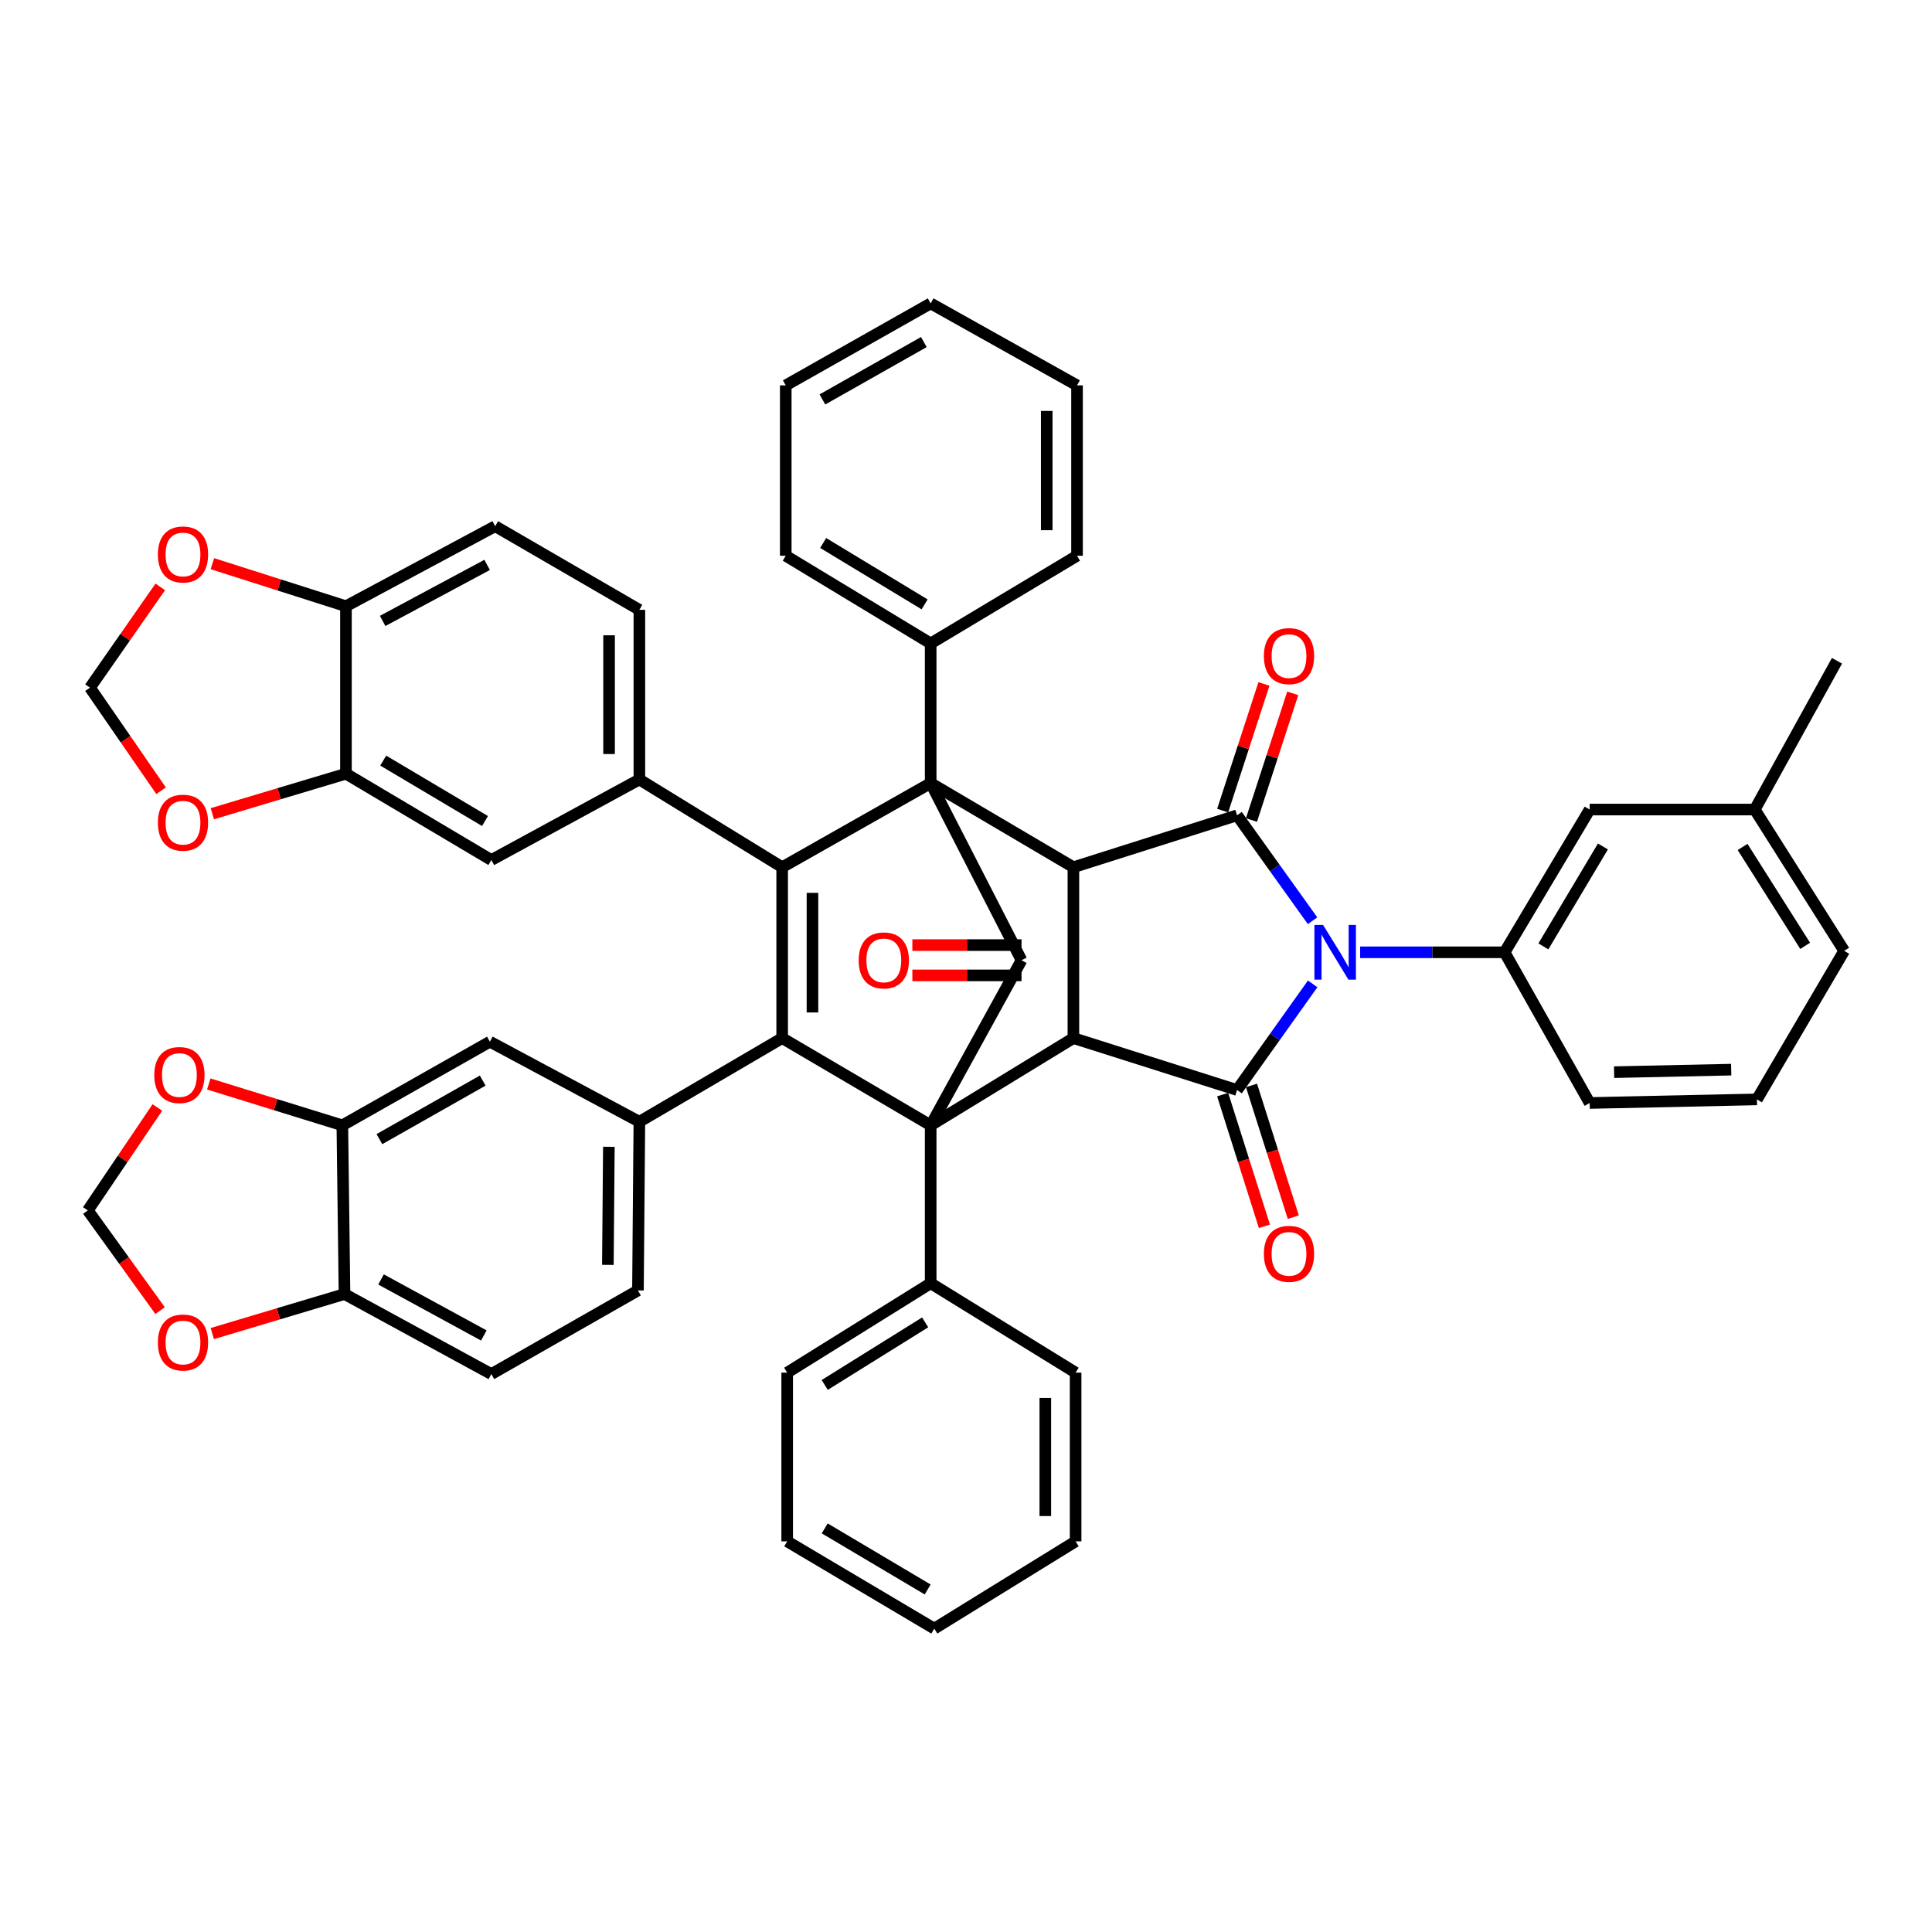 <?xml version='1.0' encoding='iso-8859-1'?>
<svg version='1.1' baseProfile='full'
              xmlns='http://www.w3.org/2000/svg'
                      xmlns:rdkit='http://www.rdkit.org/xml'
                      xmlns:xlink='http://www.w3.org/1999/xlink'
                  xml:space='preserve'
width='1000px' height='1000px' viewBox='0 0 1000 1000'>
<!-- END OF HEADER -->
<rect style='opacity:1.0;fill:#FFFFFF;stroke:none' width='1000' height='1000' x='0' y='0'> </rect>
<path class='bond-4' d='M 679.435,509.257 L 659.872,536.725' style='fill:none;fill-rule:evenodd;stroke:#0000FF;stroke-width:6px;stroke-linecap:butt;stroke-linejoin:miter;stroke-opacity:1' />
<path class='bond-4' d='M 659.872,536.725 L 640.31,564.192' style='fill:none;fill-rule:evenodd;stroke:#000000;stroke-width:6px;stroke-linecap:butt;stroke-linejoin:miter;stroke-opacity:1' />
<path class='bond-5' d='M 679.379,476.569 L 659.844,449.285' style='fill:none;fill-rule:evenodd;stroke:#0000FF;stroke-width:6px;stroke-linecap:butt;stroke-linejoin:miter;stroke-opacity:1' />
<path class='bond-5' d='M 659.844,449.285 L 640.31,422.001' style='fill:none;fill-rule:evenodd;stroke:#000000;stroke-width:6px;stroke-linecap:butt;stroke-linejoin:miter;stroke-opacity:1' />
<path class='bond-11' d='M 704.01,492.909 L 741.392,492.909' style='fill:none;fill-rule:evenodd;stroke:#0000FF;stroke-width:6px;stroke-linecap:butt;stroke-linejoin:miter;stroke-opacity:1' />
<path class='bond-11' d='M 741.392,492.909 L 778.773,492.909' style='fill:none;fill-rule:evenodd;stroke:#000000;stroke-width:6px;stroke-linecap:butt;stroke-linejoin:miter;stroke-opacity:1' />
<path class='bond-0' d='M 481.715,405.328 L 555.594,448.875' style='fill:none;fill-rule:evenodd;stroke:#000000;stroke-width:6px;stroke-linecap:butt;stroke-linejoin:miter;stroke-opacity:1' />
<path class='bond-2' d='M 481.715,405.328 L 404.849,448.875' style='fill:none;fill-rule:evenodd;stroke:#000000;stroke-width:6px;stroke-linecap:butt;stroke-linejoin:miter;stroke-opacity:1' />
<path class='bond-8' d='M 481.715,405.328 L 528.738,497.021' style='fill:none;fill-rule:evenodd;stroke:#000000;stroke-width:6px;stroke-linecap:butt;stroke-linejoin:miter;stroke-opacity:1' />
<path class='bond-19' d='M 481.715,405.328 L 481.715,333.052' style='fill:none;fill-rule:evenodd;stroke:#000000;stroke-width:6px;stroke-linecap:butt;stroke-linejoin:miter;stroke-opacity:1' />
<path class='bond-1' d='M 481.715,582.468 L 555.594,537.318' style='fill:none;fill-rule:evenodd;stroke:#000000;stroke-width:6px;stroke-linecap:butt;stroke-linejoin:miter;stroke-opacity:1' />
<path class='bond-3' d='M 481.715,582.468 L 404.849,537.318' style='fill:none;fill-rule:evenodd;stroke:#000000;stroke-width:6px;stroke-linecap:butt;stroke-linejoin:miter;stroke-opacity:1' />
<path class='bond-18' d='M 481.715,582.468 L 481.715,664.204' style='fill:none;fill-rule:evenodd;stroke:#000000;stroke-width:6px;stroke-linecap:butt;stroke-linejoin:miter;stroke-opacity:1' />
<path class='bond-51' d='M 481.715,582.468 L 528.738,497.021' style='fill:none;fill-rule:evenodd;stroke:#000000;stroke-width:6px;stroke-linecap:butt;stroke-linejoin:miter;stroke-opacity:1' />
<path class='bond-10' d='M 404.849,448.875 L 330.935,403.464' style='fill:none;fill-rule:evenodd;stroke:#000000;stroke-width:6px;stroke-linecap:butt;stroke-linejoin:miter;stroke-opacity:1' />
<path class='bond-52' d='M 404.849,448.875 L 404.849,537.318' style='fill:none;fill-rule:evenodd;stroke:#000000;stroke-width:6px;stroke-linecap:butt;stroke-linejoin:miter;stroke-opacity:1' />
<path class='bond-52' d='M 420.529,462.141 L 420.529,524.052' style='fill:none;fill-rule:evenodd;stroke:#000000;stroke-width:6px;stroke-linecap:butt;stroke-linejoin:miter;stroke-opacity:1' />
<path class='bond-9' d='M 404.849,537.318 L 330.935,580.613' style='fill:none;fill-rule:evenodd;stroke:#000000;stroke-width:6px;stroke-linecap:butt;stroke-linejoin:miter;stroke-opacity:1' />
<path class='bond-7' d='M 640.31,564.192 L 555.594,537.318' style='fill:none;fill-rule:evenodd;stroke:#000000;stroke-width:6px;stroke-linecap:butt;stroke-linejoin:miter;stroke-opacity:1' />
<path class='bond-17' d='M 632.837,566.563 L 643.65,600.65' style='fill:none;fill-rule:evenodd;stroke:#000000;stroke-width:6px;stroke-linecap:butt;stroke-linejoin:miter;stroke-opacity:1' />
<path class='bond-17' d='M 643.65,600.65 L 654.463,634.736' style='fill:none;fill-rule:evenodd;stroke:#FF0000;stroke-width:6px;stroke-linecap:butt;stroke-linejoin:miter;stroke-opacity:1' />
<path class='bond-17' d='M 647.783,561.822 L 658.596,595.908' style='fill:none;fill-rule:evenodd;stroke:#000000;stroke-width:6px;stroke-linecap:butt;stroke-linejoin:miter;stroke-opacity:1' />
<path class='bond-17' d='M 658.596,595.908 L 669.409,629.995' style='fill:none;fill-rule:evenodd;stroke:#FF0000;stroke-width:6px;stroke-linecap:butt;stroke-linejoin:miter;stroke-opacity:1' />
<path class='bond-6' d='M 640.31,422.001 L 555.594,448.875' style='fill:none;fill-rule:evenodd;stroke:#000000;stroke-width:6px;stroke-linecap:butt;stroke-linejoin:miter;stroke-opacity:1' />
<path class='bond-16' d='M 647.764,424.429 L 658.443,391.651' style='fill:none;fill-rule:evenodd;stroke:#000000;stroke-width:6px;stroke-linecap:butt;stroke-linejoin:miter;stroke-opacity:1' />
<path class='bond-16' d='M 658.443,391.651 L 669.122,358.873' style='fill:none;fill-rule:evenodd;stroke:#FF0000;stroke-width:6px;stroke-linecap:butt;stroke-linejoin:miter;stroke-opacity:1' />
<path class='bond-16' d='M 632.855,419.572 L 643.535,386.794' style='fill:none;fill-rule:evenodd;stroke:#000000;stroke-width:6px;stroke-linecap:butt;stroke-linejoin:miter;stroke-opacity:1' />
<path class='bond-16' d='M 643.535,386.794 L 654.214,354.016' style='fill:none;fill-rule:evenodd;stroke:#FF0000;stroke-width:6px;stroke-linecap:butt;stroke-linejoin:miter;stroke-opacity:1' />
<path class='bond-49' d='M 555.594,448.875 L 555.594,537.318' style='fill:none;fill-rule:evenodd;stroke:#000000;stroke-width:6px;stroke-linecap:butt;stroke-linejoin:miter;stroke-opacity:1' />
<path class='bond-20' d='M 528.738,489.181 L 500.487,489.181' style='fill:none;fill-rule:evenodd;stroke:#000000;stroke-width:6px;stroke-linecap:butt;stroke-linejoin:miter;stroke-opacity:1' />
<path class='bond-20' d='M 500.487,489.181 L 472.237,489.181' style='fill:none;fill-rule:evenodd;stroke:#FF0000;stroke-width:6px;stroke-linecap:butt;stroke-linejoin:miter;stroke-opacity:1' />
<path class='bond-20' d='M 528.738,504.861 L 500.487,504.861' style='fill:none;fill-rule:evenodd;stroke:#000000;stroke-width:6px;stroke-linecap:butt;stroke-linejoin:miter;stroke-opacity:1' />
<path class='bond-20' d='M 500.487,504.861 L 472.237,504.861' style='fill:none;fill-rule:evenodd;stroke:#FF0000;stroke-width:6px;stroke-linecap:butt;stroke-linejoin:miter;stroke-opacity:1' />
<path class='bond-12' d='M 330.935,580.613 L 253.572,539.174' style='fill:none;fill-rule:evenodd;stroke:#000000;stroke-width:6px;stroke-linecap:butt;stroke-linejoin:miter;stroke-opacity:1' />
<path class='bond-28' d='M 330.935,580.613 L 330.203,667.924' style='fill:none;fill-rule:evenodd;stroke:#000000;stroke-width:6px;stroke-linecap:butt;stroke-linejoin:miter;stroke-opacity:1' />
<path class='bond-28' d='M 315.146,593.578 L 314.633,654.696' style='fill:none;fill-rule:evenodd;stroke:#000000;stroke-width:6px;stroke-linecap:butt;stroke-linejoin:miter;stroke-opacity:1' />
<path class='bond-13' d='M 330.935,403.464 L 254.321,445.146' style='fill:none;fill-rule:evenodd;stroke:#000000;stroke-width:6px;stroke-linecap:butt;stroke-linejoin:miter;stroke-opacity:1' />
<path class='bond-29' d='M 330.935,403.464 L 330.935,315.656' style='fill:none;fill-rule:evenodd;stroke:#000000;stroke-width:6px;stroke-linecap:butt;stroke-linejoin:miter;stroke-opacity:1' />
<path class='bond-29' d='M 315.255,390.292 L 315.255,328.827' style='fill:none;fill-rule:evenodd;stroke:#000000;stroke-width:6px;stroke-linecap:butt;stroke-linejoin:miter;stroke-opacity:1' />
<path class='bond-27' d='M 778.773,492.909 L 822.807,419.022' style='fill:none;fill-rule:evenodd;stroke:#000000;stroke-width:6px;stroke-linecap:butt;stroke-linejoin:miter;stroke-opacity:1' />
<path class='bond-27' d='M 798.847,489.853 L 829.672,438.132' style='fill:none;fill-rule:evenodd;stroke:#000000;stroke-width:6px;stroke-linecap:butt;stroke-linejoin:miter;stroke-opacity:1' />
<path class='bond-35' d='M 778.773,492.909 L 822.807,570.908' style='fill:none;fill-rule:evenodd;stroke:#000000;stroke-width:6px;stroke-linecap:butt;stroke-linejoin:miter;stroke-opacity:1' />
<path class='bond-14' d='M 253.572,539.174 L 177.193,582.468' style='fill:none;fill-rule:evenodd;stroke:#000000;stroke-width:6px;stroke-linecap:butt;stroke-linejoin:miter;stroke-opacity:1' />
<path class='bond-14' d='M 249.847,559.309 L 196.382,589.615' style='fill:none;fill-rule:evenodd;stroke:#000000;stroke-width:6px;stroke-linecap:butt;stroke-linejoin:miter;stroke-opacity:1' />
<path class='bond-15' d='M 254.321,445.146 L 179.065,400.467' style='fill:none;fill-rule:evenodd;stroke:#000000;stroke-width:6px;stroke-linecap:butt;stroke-linejoin:miter;stroke-opacity:1' />
<path class='bond-15' d='M 251.037,424.961 L 198.359,393.686' style='fill:none;fill-rule:evenodd;stroke:#000000;stroke-width:6px;stroke-linecap:butt;stroke-linejoin:miter;stroke-opacity:1' />
<path class='bond-23' d='M 177.193,582.468 L 142.63,571.765' style='fill:none;fill-rule:evenodd;stroke:#000000;stroke-width:6px;stroke-linecap:butt;stroke-linejoin:miter;stroke-opacity:1' />
<path class='bond-23' d='M 142.63,571.765 L 108.067,561.061' style='fill:none;fill-rule:evenodd;stroke:#FF0000;stroke-width:6px;stroke-linecap:butt;stroke-linejoin:miter;stroke-opacity:1' />
<path class='bond-56' d='M 177.193,582.468 L 178.316,669.797' style='fill:none;fill-rule:evenodd;stroke:#000000;stroke-width:6px;stroke-linecap:butt;stroke-linejoin:miter;stroke-opacity:1' />
<path class='bond-24' d='M 179.065,400.467 L 144.491,410.825' style='fill:none;fill-rule:evenodd;stroke:#000000;stroke-width:6px;stroke-linecap:butt;stroke-linejoin:miter;stroke-opacity:1' />
<path class='bond-24' d='M 144.491,410.825 L 109.917,421.184' style='fill:none;fill-rule:evenodd;stroke:#FF0000;stroke-width:6px;stroke-linecap:butt;stroke-linejoin:miter;stroke-opacity:1' />
<path class='bond-55' d='M 179.065,400.467 L 179.065,313.783' style='fill:none;fill-rule:evenodd;stroke:#000000;stroke-width:6px;stroke-linecap:butt;stroke-linejoin:miter;stroke-opacity:1' />
<path class='bond-37' d='M 481.715,664.204 L 407.445,710.478' style='fill:none;fill-rule:evenodd;stroke:#000000;stroke-width:6px;stroke-linecap:butt;stroke-linejoin:miter;stroke-opacity:1' />
<path class='bond-37' d='M 478.866,684.454 L 426.877,716.845' style='fill:none;fill-rule:evenodd;stroke:#000000;stroke-width:6px;stroke-linecap:butt;stroke-linejoin:miter;stroke-opacity:1' />
<path class='bond-38' d='M 481.715,664.204 L 556.735,710.478' style='fill:none;fill-rule:evenodd;stroke:#000000;stroke-width:6px;stroke-linecap:butt;stroke-linejoin:miter;stroke-opacity:1' />
<path class='bond-39' d='M 481.715,333.052 L 406.704,287.658' style='fill:none;fill-rule:evenodd;stroke:#000000;stroke-width:6px;stroke-linecap:butt;stroke-linejoin:miter;stroke-opacity:1' />
<path class='bond-39' d='M 478.582,312.828 L 426.074,281.052' style='fill:none;fill-rule:evenodd;stroke:#000000;stroke-width:6px;stroke-linecap:butt;stroke-linejoin:miter;stroke-opacity:1' />
<path class='bond-40' d='M 481.715,333.052 L 557.467,287.658' style='fill:none;fill-rule:evenodd;stroke:#000000;stroke-width:6px;stroke-linecap:butt;stroke-linejoin:miter;stroke-opacity:1' />
<path class='bond-21' d='M 178.316,669.797 L 254.321,711.218' style='fill:none;fill-rule:evenodd;stroke:#000000;stroke-width:6px;stroke-linecap:butt;stroke-linejoin:miter;stroke-opacity:1' />
<path class='bond-21' d='M 197.22,662.242 L 250.423,691.237' style='fill:none;fill-rule:evenodd;stroke:#000000;stroke-width:6px;stroke-linecap:butt;stroke-linejoin:miter;stroke-opacity:1' />
<path class='bond-26' d='M 178.316,669.797 L 144.107,680.027' style='fill:none;fill-rule:evenodd;stroke:#000000;stroke-width:6px;stroke-linecap:butt;stroke-linejoin:miter;stroke-opacity:1' />
<path class='bond-26' d='M 144.107,680.027 L 109.897,690.258' style='fill:none;fill-rule:evenodd;stroke:#FF0000;stroke-width:6px;stroke-linecap:butt;stroke-linejoin:miter;stroke-opacity:1' />
<path class='bond-22' d='M 179.065,313.783 L 256.307,272.361' style='fill:none;fill-rule:evenodd;stroke:#000000;stroke-width:6px;stroke-linecap:butt;stroke-linejoin:miter;stroke-opacity:1' />
<path class='bond-22' d='M 198.062,321.388 L 252.131,292.393' style='fill:none;fill-rule:evenodd;stroke:#000000;stroke-width:6px;stroke-linecap:butt;stroke-linejoin:miter;stroke-opacity:1' />
<path class='bond-25' d='M 179.065,313.783 L 144.497,302.769' style='fill:none;fill-rule:evenodd;stroke:#000000;stroke-width:6px;stroke-linecap:butt;stroke-linejoin:miter;stroke-opacity:1' />
<path class='bond-25' d='M 144.497,302.769 L 109.929,291.756' style='fill:none;fill-rule:evenodd;stroke:#FF0000;stroke-width:6px;stroke-linecap:butt;stroke-linejoin:miter;stroke-opacity:1' />
<path class='bond-30' d='M 81.456,573.229 L 63.455,599.866' style='fill:none;fill-rule:evenodd;stroke:#FF0000;stroke-width:6px;stroke-linecap:butt;stroke-linejoin:miter;stroke-opacity:1' />
<path class='bond-30' d='M 63.455,599.866 L 45.455,626.503' style='fill:none;fill-rule:evenodd;stroke:#000000;stroke-width:6px;stroke-linecap:butt;stroke-linejoin:miter;stroke-opacity:1' />
<path class='bond-31' d='M 83.376,409.298 L 64.973,382.617' style='fill:none;fill-rule:evenodd;stroke:#FF0000;stroke-width:6px;stroke-linecap:butt;stroke-linejoin:miter;stroke-opacity:1' />
<path class='bond-31' d='M 64.973,382.617 L 46.57,355.936' style='fill:none;fill-rule:evenodd;stroke:#000000;stroke-width:6px;stroke-linecap:butt;stroke-linejoin:miter;stroke-opacity:1' />
<path class='bond-57' d='M 82.953,303.773 L 64.761,329.854' style='fill:none;fill-rule:evenodd;stroke:#FF0000;stroke-width:6px;stroke-linecap:butt;stroke-linejoin:miter;stroke-opacity:1' />
<path class='bond-57' d='M 64.761,329.854 L 46.57,355.936' style='fill:none;fill-rule:evenodd;stroke:#000000;stroke-width:6px;stroke-linecap:butt;stroke-linejoin:miter;stroke-opacity:1' />
<path class='bond-58' d='M 82.868,678.373 L 64.161,652.438' style='fill:none;fill-rule:evenodd;stroke:#FF0000;stroke-width:6px;stroke-linecap:butt;stroke-linejoin:miter;stroke-opacity:1' />
<path class='bond-58' d='M 64.161,652.438 L 45.455,626.503' style='fill:none;fill-rule:evenodd;stroke:#000000;stroke-width:6px;stroke-linecap:butt;stroke-linejoin:miter;stroke-opacity:1' />
<path class='bond-34' d='M 822.807,419.022 L 908.263,419.022' style='fill:none;fill-rule:evenodd;stroke:#000000;stroke-width:6px;stroke-linecap:butt;stroke-linejoin:miter;stroke-opacity:1' />
<path class='bond-33' d='M 330.203,667.924 L 254.321,711.218' style='fill:none;fill-rule:evenodd;stroke:#000000;stroke-width:6px;stroke-linecap:butt;stroke-linejoin:miter;stroke-opacity:1' />
<path class='bond-32' d='M 330.935,315.656 L 256.307,272.361' style='fill:none;fill-rule:evenodd;stroke:#000000;stroke-width:6px;stroke-linecap:butt;stroke-linejoin:miter;stroke-opacity:1' />
<path class='bond-42' d='M 908.263,419.022 L 950.817,342.015' style='fill:none;fill-rule:evenodd;stroke:#000000;stroke-width:6px;stroke-linecap:butt;stroke-linejoin:miter;stroke-opacity:1' />
<path class='bond-50' d='M 908.263,419.022 L 954.545,492.16' style='fill:none;fill-rule:evenodd;stroke:#000000;stroke-width:6px;stroke-linecap:butt;stroke-linejoin:miter;stroke-opacity:1' />
<path class='bond-50' d='M 901.956,438.377 L 934.353,489.574' style='fill:none;fill-rule:evenodd;stroke:#000000;stroke-width:6px;stroke-linecap:butt;stroke-linejoin:miter;stroke-opacity:1' />
<path class='bond-36' d='M 822.807,570.908 L 909.387,569.044' style='fill:none;fill-rule:evenodd;stroke:#000000;stroke-width:6px;stroke-linecap:butt;stroke-linejoin:miter;stroke-opacity:1' />
<path class='bond-36' d='M 835.457,554.952 L 896.063,553.647' style='fill:none;fill-rule:evenodd;stroke:#000000;stroke-width:6px;stroke-linecap:butt;stroke-linejoin:miter;stroke-opacity:1' />
<path class='bond-41' d='M 909.387,569.044 L 954.545,492.16' style='fill:none;fill-rule:evenodd;stroke:#000000;stroke-width:6px;stroke-linecap:butt;stroke-linejoin:miter;stroke-opacity:1' />
<path class='bond-43' d='M 407.445,710.478 L 407.445,797.807' style='fill:none;fill-rule:evenodd;stroke:#000000;stroke-width:6px;stroke-linecap:butt;stroke-linejoin:miter;stroke-opacity:1' />
<path class='bond-46' d='M 556.735,710.478 L 556.735,797.807' style='fill:none;fill-rule:evenodd;stroke:#000000;stroke-width:6px;stroke-linecap:butt;stroke-linejoin:miter;stroke-opacity:1' />
<path class='bond-46' d='M 541.055,723.577 L 541.055,784.707' style='fill:none;fill-rule:evenodd;stroke:#000000;stroke-width:6px;stroke-linecap:butt;stroke-linejoin:miter;stroke-opacity:1' />
<path class='bond-45' d='M 406.704,287.658 L 406.704,199.467' style='fill:none;fill-rule:evenodd;stroke:#000000;stroke-width:6px;stroke-linecap:butt;stroke-linejoin:miter;stroke-opacity:1' />
<path class='bond-44' d='M 557.467,287.658 L 557.467,199.467' style='fill:none;fill-rule:evenodd;stroke:#000000;stroke-width:6px;stroke-linecap:butt;stroke-linejoin:miter;stroke-opacity:1' />
<path class='bond-44' d='M 541.787,274.429 L 541.787,212.696' style='fill:none;fill-rule:evenodd;stroke:#000000;stroke-width:6px;stroke-linecap:butt;stroke-linejoin:miter;stroke-opacity:1' />
<path class='bond-54' d='M 407.445,797.807 L 483.58,842.965' style='fill:none;fill-rule:evenodd;stroke:#000000;stroke-width:6px;stroke-linecap:butt;stroke-linejoin:miter;stroke-opacity:1' />
<path class='bond-54' d='M 426.864,791.094 L 480.158,822.705' style='fill:none;fill-rule:evenodd;stroke:#000000;stroke-width:6px;stroke-linecap:butt;stroke-linejoin:miter;stroke-opacity:1' />
<path class='bond-48' d='M 557.467,199.467 L 481.715,157.035' style='fill:none;fill-rule:evenodd;stroke:#000000;stroke-width:6px;stroke-linecap:butt;stroke-linejoin:miter;stroke-opacity:1' />
<path class='bond-53' d='M 406.704,199.467 L 481.715,157.035' style='fill:none;fill-rule:evenodd;stroke:#000000;stroke-width:6px;stroke-linecap:butt;stroke-linejoin:miter;stroke-opacity:1' />
<path class='bond-53' d='M 425.676,206.75 L 478.184,177.048' style='fill:none;fill-rule:evenodd;stroke:#000000;stroke-width:6px;stroke-linecap:butt;stroke-linejoin:miter;stroke-opacity:1' />
<path class='bond-47' d='M 556.735,797.807 L 483.58,842.965' style='fill:none;fill-rule:evenodd;stroke:#000000;stroke-width:6px;stroke-linecap:butt;stroke-linejoin:miter;stroke-opacity:1' />
<path  class='atom-0' d='M 684.818 478.749
L 694.098 493.749
Q 695.018 495.229, 696.498 497.909
Q 697.978 500.589, 698.058 500.749
L 698.058 478.749
L 701.818 478.749
L 701.818 507.069
L 697.938 507.069
L 687.978 490.669
Q 686.818 488.749, 685.578 486.549
Q 684.378 484.349, 684.018 483.669
L 684.018 507.069
L 680.338 507.069
L 680.338 478.749
L 684.818 478.749
' fill='#0000FF'/>
<path  class='atom-17' d='M 654.184 339.595
Q 654.184 332.795, 657.544 328.995
Q 660.904 325.195, 667.184 325.195
Q 673.464 325.195, 676.824 328.995
Q 680.184 332.795, 680.184 339.595
Q 680.184 346.475, 676.784 350.395
Q 673.384 354.275, 667.184 354.275
Q 660.944 354.275, 657.544 350.395
Q 654.184 346.515, 654.184 339.595
M 667.184 351.075
Q 671.504 351.075, 673.824 348.195
Q 676.184 345.275, 676.184 339.595
Q 676.184 334.035, 673.824 331.235
Q 671.504 328.395, 667.184 328.395
Q 662.864 328.395, 660.504 331.195
Q 658.184 333.995, 658.184 339.595
Q 658.184 345.315, 660.504 348.195
Q 662.864 351.075, 667.184 351.075
' fill='#FF0000'/>
<path  class='atom-18' d='M 654.184 648.988
Q 654.184 642.188, 657.544 638.388
Q 660.904 634.588, 667.184 634.588
Q 673.464 634.588, 676.824 638.388
Q 680.184 642.188, 680.184 648.988
Q 680.184 655.868, 676.784 659.788
Q 673.384 663.668, 667.184 663.668
Q 660.944 663.668, 657.544 659.788
Q 654.184 655.908, 654.184 648.988
M 667.184 660.468
Q 671.504 660.468, 673.824 657.588
Q 676.184 654.668, 676.184 648.988
Q 676.184 643.428, 673.824 640.628
Q 671.504 637.788, 667.184 637.788
Q 662.864 637.788, 660.504 640.588
Q 658.184 643.388, 658.184 648.988
Q 658.184 654.708, 660.504 657.588
Q 662.864 660.468, 667.184 660.468
' fill='#FF0000'/>
<path  class='atom-21' d='M 444.455 497.101
Q 444.455 490.301, 447.815 486.501
Q 451.175 482.701, 457.455 482.701
Q 463.735 482.701, 467.095 486.501
Q 470.455 490.301, 470.455 497.101
Q 470.455 503.981, 467.055 507.901
Q 463.655 511.781, 457.455 511.781
Q 451.215 511.781, 447.815 507.901
Q 444.455 504.021, 444.455 497.101
M 457.455 508.581
Q 461.775 508.581, 464.095 505.701
Q 466.455 502.781, 466.455 497.101
Q 466.455 491.541, 464.095 488.741
Q 461.775 485.901, 457.455 485.901
Q 453.135 485.901, 450.775 488.701
Q 448.455 491.501, 448.455 497.101
Q 448.455 502.821, 450.775 505.701
Q 453.135 508.581, 457.455 508.581
' fill='#FF0000'/>
<path  class='atom-24' d='M 79.86 556.432
Q 79.86 549.632, 83.22 545.832
Q 86.58 542.032, 92.86 542.032
Q 99.14 542.032, 102.5 545.832
Q 105.86 549.632, 105.86 556.432
Q 105.86 563.312, 102.46 567.232
Q 99.06 571.112, 92.86 571.112
Q 86.62 571.112, 83.22 567.232
Q 79.86 563.352, 79.86 556.432
M 92.86 567.912
Q 97.18 567.912, 99.5 565.032
Q 101.86 562.112, 101.86 556.432
Q 101.86 550.872, 99.5 548.072
Q 97.18 545.232, 92.86 545.232
Q 88.54 545.232, 86.18 548.032
Q 83.86 550.832, 83.86 556.432
Q 83.86 562.152, 86.18 565.032
Q 88.54 567.912, 92.86 567.912
' fill='#FF0000'/>
<path  class='atom-25' d='M 81.716 425.818
Q 81.716 419.018, 85.076 415.218
Q 88.436 411.418, 94.716 411.418
Q 100.996 411.418, 104.356 415.218
Q 107.716 419.018, 107.716 425.818
Q 107.716 432.698, 104.316 436.618
Q 100.916 440.498, 94.716 440.498
Q 88.476 440.498, 85.076 436.618
Q 81.716 432.738, 81.716 425.818
M 94.716 437.298
Q 99.036 437.298, 101.356 434.418
Q 103.716 431.498, 103.716 425.818
Q 103.716 420.258, 101.356 417.458
Q 99.036 414.618, 94.716 414.618
Q 90.396 414.618, 88.036 417.418
Q 85.716 420.218, 85.716 425.818
Q 85.716 431.538, 88.036 434.418
Q 90.396 437.298, 94.716 437.298
' fill='#FF0000'/>
<path  class='atom-26' d='M 81.716 286.989
Q 81.716 280.189, 85.076 276.389
Q 88.436 272.589, 94.716 272.589
Q 100.996 272.589, 104.356 276.389
Q 107.716 280.189, 107.716 286.989
Q 107.716 293.869, 104.316 297.789
Q 100.916 301.669, 94.716 301.669
Q 88.476 301.669, 85.076 297.789
Q 81.716 293.909, 81.716 286.989
M 94.716 298.469
Q 99.036 298.469, 101.356 295.589
Q 103.716 292.669, 103.716 286.989
Q 103.716 281.429, 101.356 278.629
Q 99.036 275.789, 94.716 275.789
Q 90.396 275.789, 88.036 278.589
Q 85.716 281.389, 85.716 286.989
Q 85.716 292.709, 88.036 295.589
Q 90.396 298.469, 94.716 298.469
' fill='#FF0000'/>
<path  class='atom-27' d='M 81.716 694.878
Q 81.716 688.078, 85.076 684.278
Q 88.436 680.478, 94.716 680.478
Q 100.996 680.478, 104.356 684.278
Q 107.716 688.078, 107.716 694.878
Q 107.716 701.758, 104.316 705.678
Q 100.916 709.558, 94.716 709.558
Q 88.476 709.558, 85.076 705.678
Q 81.716 701.798, 81.716 694.878
M 94.716 706.358
Q 99.036 706.358, 101.356 703.478
Q 103.716 700.558, 103.716 694.878
Q 103.716 689.318, 101.356 686.518
Q 99.036 683.678, 94.716 683.678
Q 90.396 683.678, 88.036 686.478
Q 85.716 689.278, 85.716 694.878
Q 85.716 700.598, 88.036 703.478
Q 90.396 706.358, 94.716 706.358
' fill='#FF0000'/>
</svg>

